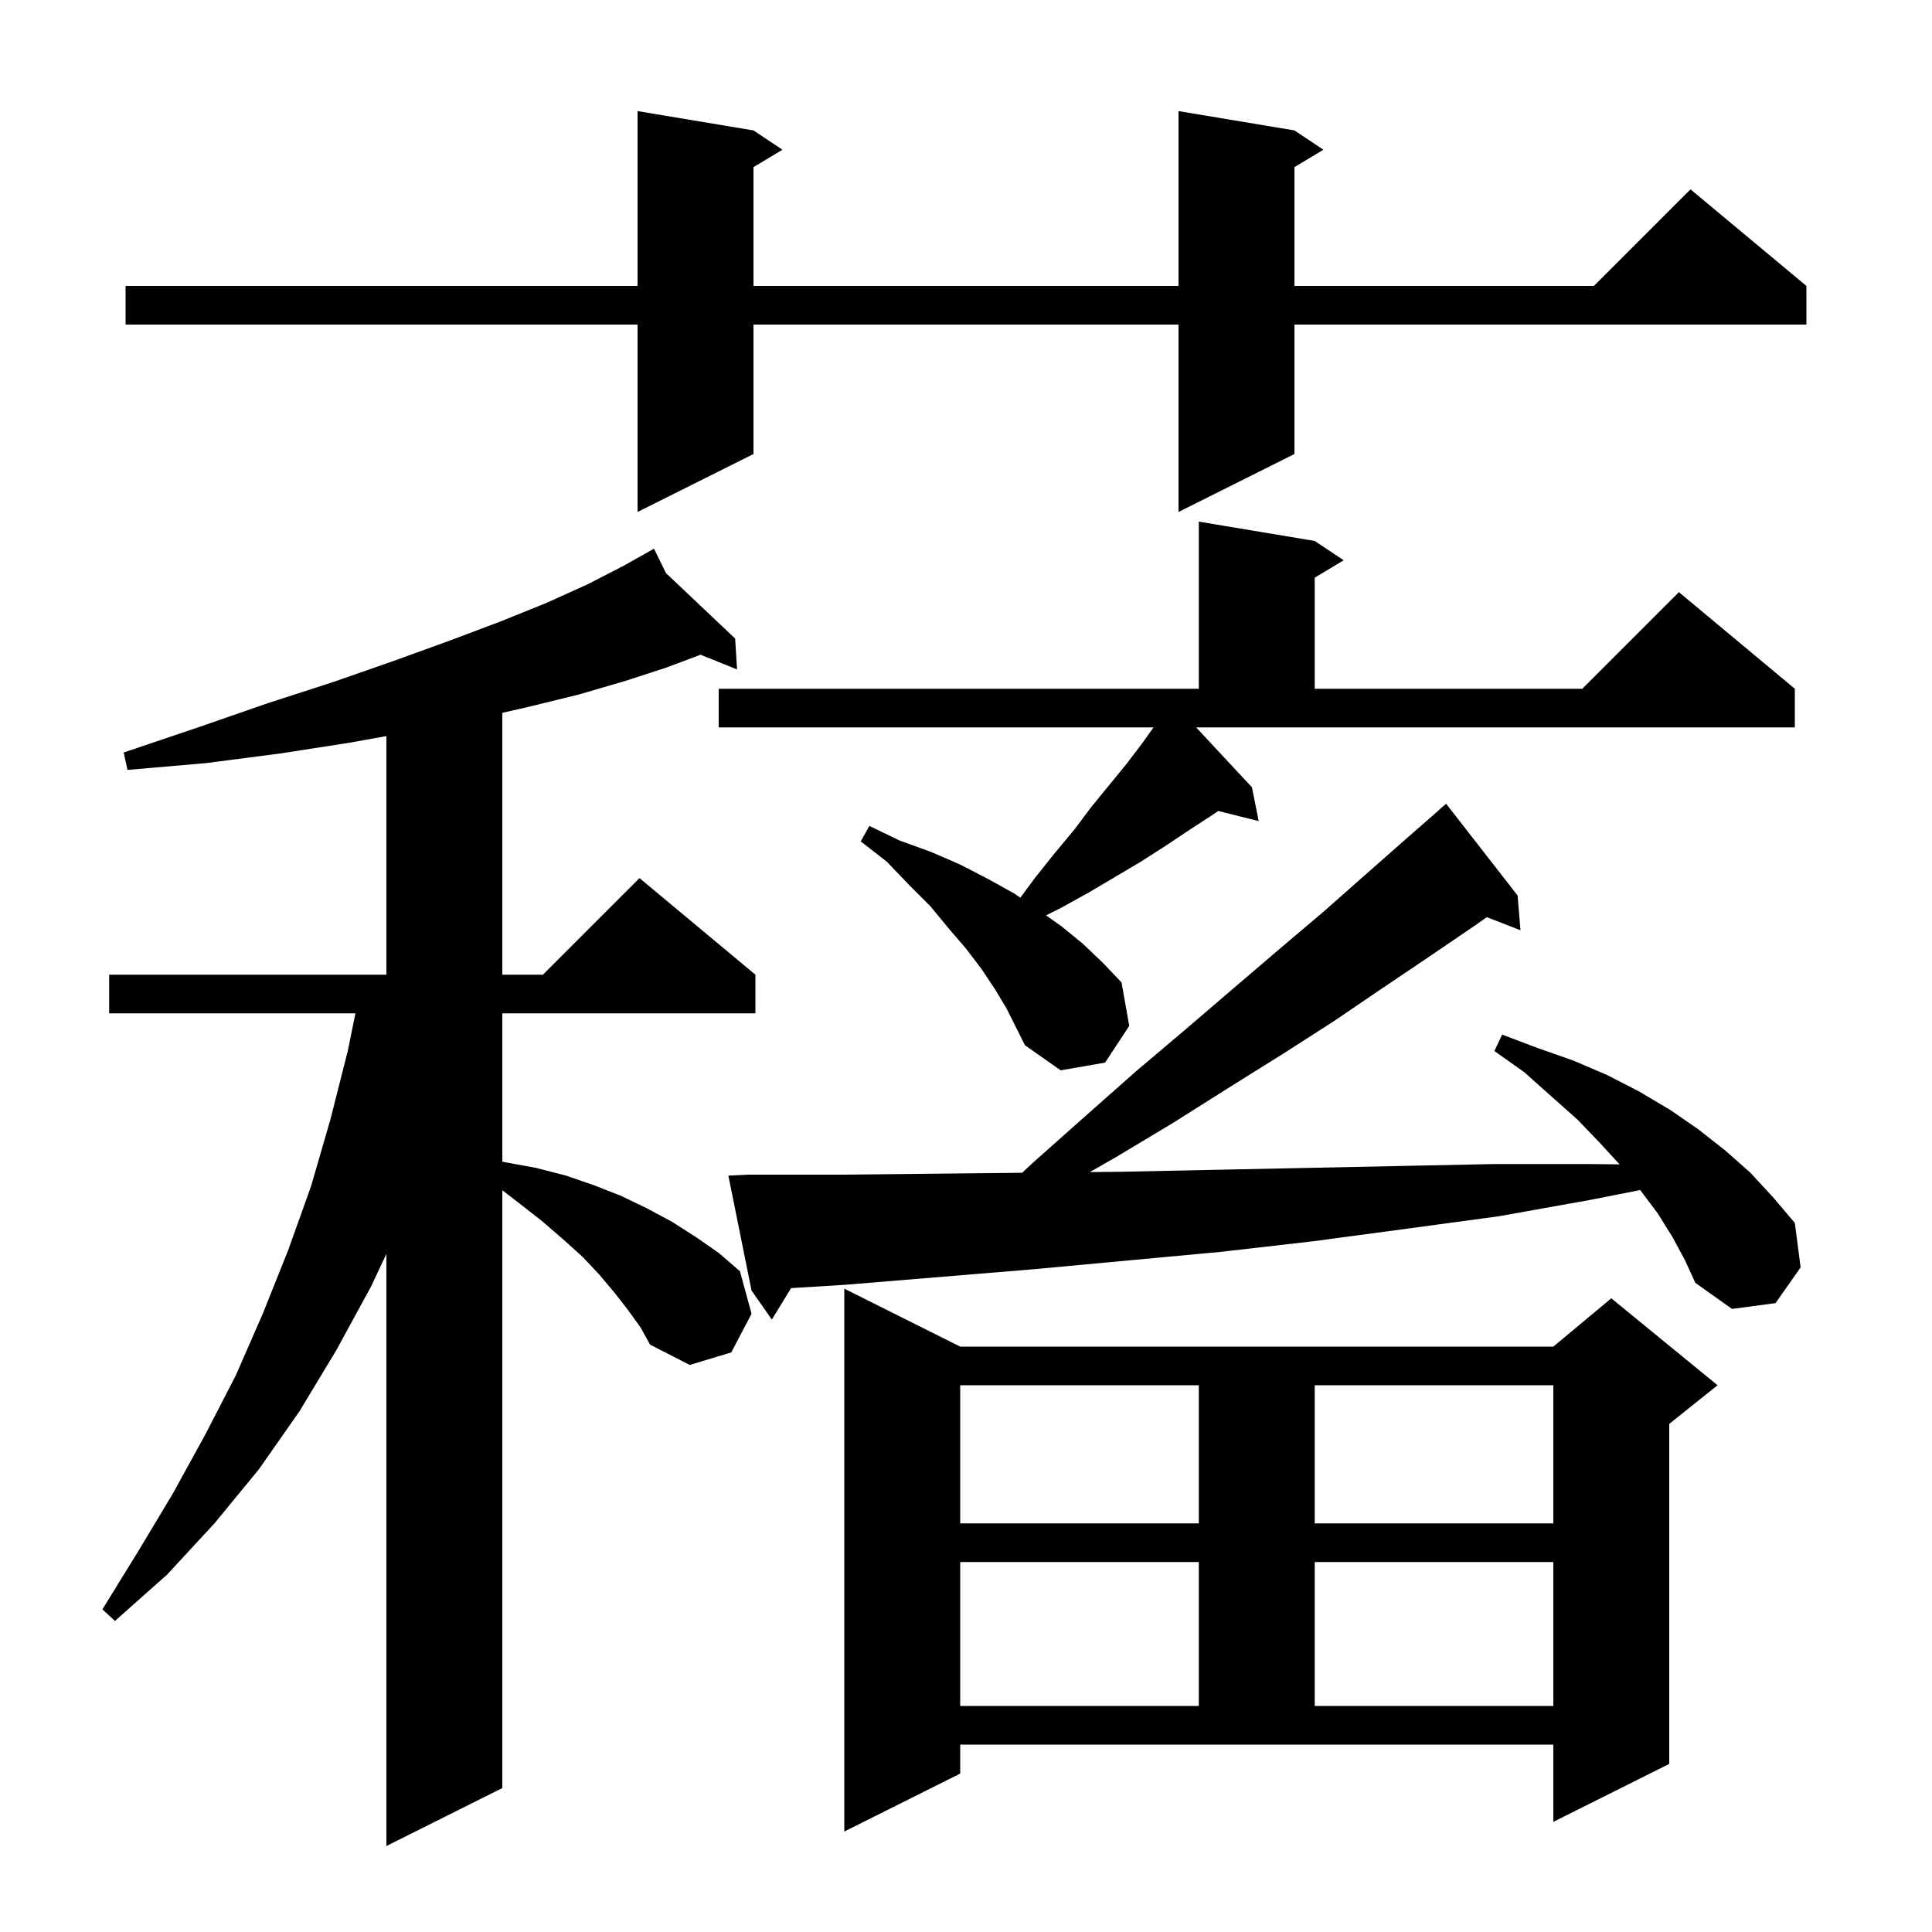 <svg xmlns="http://www.w3.org/2000/svg" xmlns:xlink="http://www.w3.org/1999/xlink" version="1.1" baseProfile="full" viewBox="0 0 200 200" width="200" height="200"><g fill="currentColor"><path d="M 65.0 135.6 L 63.6 133.8 L 62.0 131.9 L 60.3 130.1 L 58.3 128.3 L 56.1 126.4 L 53.8 124.6 L 52.0 123.215 L 52.0 185.1 L 40.0 191.1 L 40.0 129.8 L 38.4 133.2 L 34.8 139.8 L 31.0 146.1 L 26.8 152.1 L 22.2 157.7 L 17.3 163.0 L 11.9 167.8 L 10.6 166.6 L 14.3 160.6 L 17.9 154.6 L 21.2 148.6 L 24.4 142.4 L 27.2 136.0 L 29.8 129.5 L 32.2 122.8 L 34.2 115.9 L 36.0 108.8 L 36.793 104.9 L 11.3 104.9 L 11.3 100.9 L 40.0 100.9 L 40.0 76.201 L 36.1 76.9 L 29.0 78.0 L 21.3 79.0 L 13.2 79.7 L 12.8 77.9 L 20.5 75.3 L 27.7 72.8 L 34.5 70.6 L 40.8 68.4 L 46.6 66.3 L 51.9 64.3 L 56.6 62.4 L 60.8 60.5 L 64.5 58.6 L 66.803 57.305 L 66.8 57.3 L 66.804 57.304 L 67.7 56.8 L 68.938 59.323 L 76.1 66.1 L 76.3 69.3 L 72.525 67.778 L 69.0 69.1 L 64.7 70.5 L 59.9 71.9 L 54.6 73.2 L 52.0 73.793 L 52.0 100.9 L 56.2 100.9 L 66.2 90.9 L 78.2 100.9 L 78.2 104.9 L 52.0 104.9 L 52.0 120.244 L 52.2 120.3 L 55.5 120.9 L 58.6 121.7 L 61.5 122.7 L 64.3 123.8 L 67.0 125.1 L 69.6 126.5 L 72.1 128.1 L 74.4 129.7 L 76.6 131.6 L 77.8 136.0 L 75.7 140.0 L 71.4 141.3 L 67.3 139.2 L 66.3 137.4 Z M 99.4 183.6 L 87.4 189.6 L 87.4 133.4 L 99.4 139.4 L 160.8 139.4 L 166.8 134.4 L 177.8 143.4 L 172.8 147.4 L 172.8 182.6 L 160.8 188.6 L 160.8 180.6 L 99.4 180.6 Z M 99.4 161.7 L 99.4 176.6 L 124.1 176.6 L 124.1 161.7 Z M 136.1 161.7 L 136.1 176.6 L 160.8 176.6 L 160.8 161.7 Z M 99.4 143.4 L 99.4 157.7 L 124.1 157.7 L 124.1 143.4 Z M 136.1 143.4 L 136.1 157.7 L 160.8 157.7 L 160.8 143.4 Z M 173.1 128.0 L 171.6 125.6 L 169.8 123.2 L 169.794 123.192 L 164.7 124.2 L 155.2 125.9 L 145.6 127.2 L 135.9 128.5 L 126.3 129.6 L 106.9 131.4 L 87.5 133.0 L 81.894 133.347 L 79.9 136.6 L 77.8 133.6 L 75.4 121.7 L 77.4 121.6 L 87.1 121.6 L 96.8 121.5 L 105.807 121.406 L 107.0 120.3 L 112.4 115.5 L 117.6 110.9 L 122.8 106.5 L 127.7 102.3 L 132.5 98.2 L 137.1 94.3 L 141.4 90.5 L 145.6 86.8 L 148.906 83.907 L 148.9 83.9 L 149.7 83.2 L 157.1 92.7 L 157.4 96.3 L 153.914 94.944 L 152.7 95.8 L 148.0 99.0 L 143.1 102.3 L 138.1 105.7 L 132.8 109.1 L 127.2 112.6 L 121.5 116.2 L 115.5 119.8 L 112.816 121.334 L 116.1 121.3 L 125.7 121.1 L 145.1 120.7 L 154.7 120.5 L 164.4 120.5 L 167.656 120.534 L 165.7 118.4 L 163.3 115.9 L 160.6 113.5 L 157.8 111.0 L 154.7 108.8 L 155.5 107.1 L 159.2 108.5 L 162.9 109.8 L 166.4 111.3 L 169.7 113.0 L 172.9 114.9 L 175.8 116.9 L 178.6 119.1 L 181.2 121.4 L 183.6 124.0 L 185.8 126.6 L 186.4 131.2 L 183.8 134.9 L 179.3 135.5 L 175.5 132.8 L 174.4 130.4 Z M 129.6 81.5 L 130.3 85.0 L 126.105 83.951 L 125.3 84.5 L 123.0 86.0 L 120.6 87.6 L 118.1 89.2 L 112.7 92.4 L 109.8 94.0 L 108.286 94.757 L 109.9 95.9 L 112.1 97.7 L 114.2 99.7 L 116.1 101.7 L 116.9 106.2 L 114.4 110.0 L 109.8 110.8 L 106.1 108.2 L 104.2 104.4 L 103.0 102.4 L 101.6 100.3 L 100.0 98.2 L 98.2 96.1 L 96.3 93.8 L 94.1 91.6 L 91.8 89.2 L 89.1 87.1 L 90.0 85.5 L 93.1 87.0 L 96.4 88.2 L 99.4 89.5 L 102.3 91.0 L 105.0 92.5 L 105.626 92.925 L 107.2 90.8 L 109.2 88.3 L 111.2 85.9 L 113.0 83.5 L 116.6 79.1 L 118.2 77.0 L 119.414 75.3 L 74.4 75.3 L 74.4 71.3 L 124.1 71.3 L 124.1 54.0 L 136.1 56.0 L 139.1 58.0 L 136.1 59.8 L 136.1 71.3 L 163.8 71.3 L 173.8 61.3 L 185.8 71.3 L 185.8 75.3 L 123.823 75.3 Z M 134.0 13.5 L 137.0 15.5 L 134.0 17.3 L 134.0 29.6 L 165.0 29.6 L 175.0 19.6 L 187.0 29.6 L 187.0 33.6 L 134.0 33.6 L 134.0 47.0 L 122.0 53.0 L 122.0 33.6 L 78.0 33.6 L 78.0 47.0 L 66.0 53.0 L 66.0 33.6 L 13.0 33.6 L 13.0 29.6 L 66.0 29.6 L 66.0 11.5 L 78.0 13.5 L 81.0 15.5 L 78.0 17.3 L 78.0 29.6 L 122.0 29.6 L 122.0 11.5 Z "/></g></svg>
